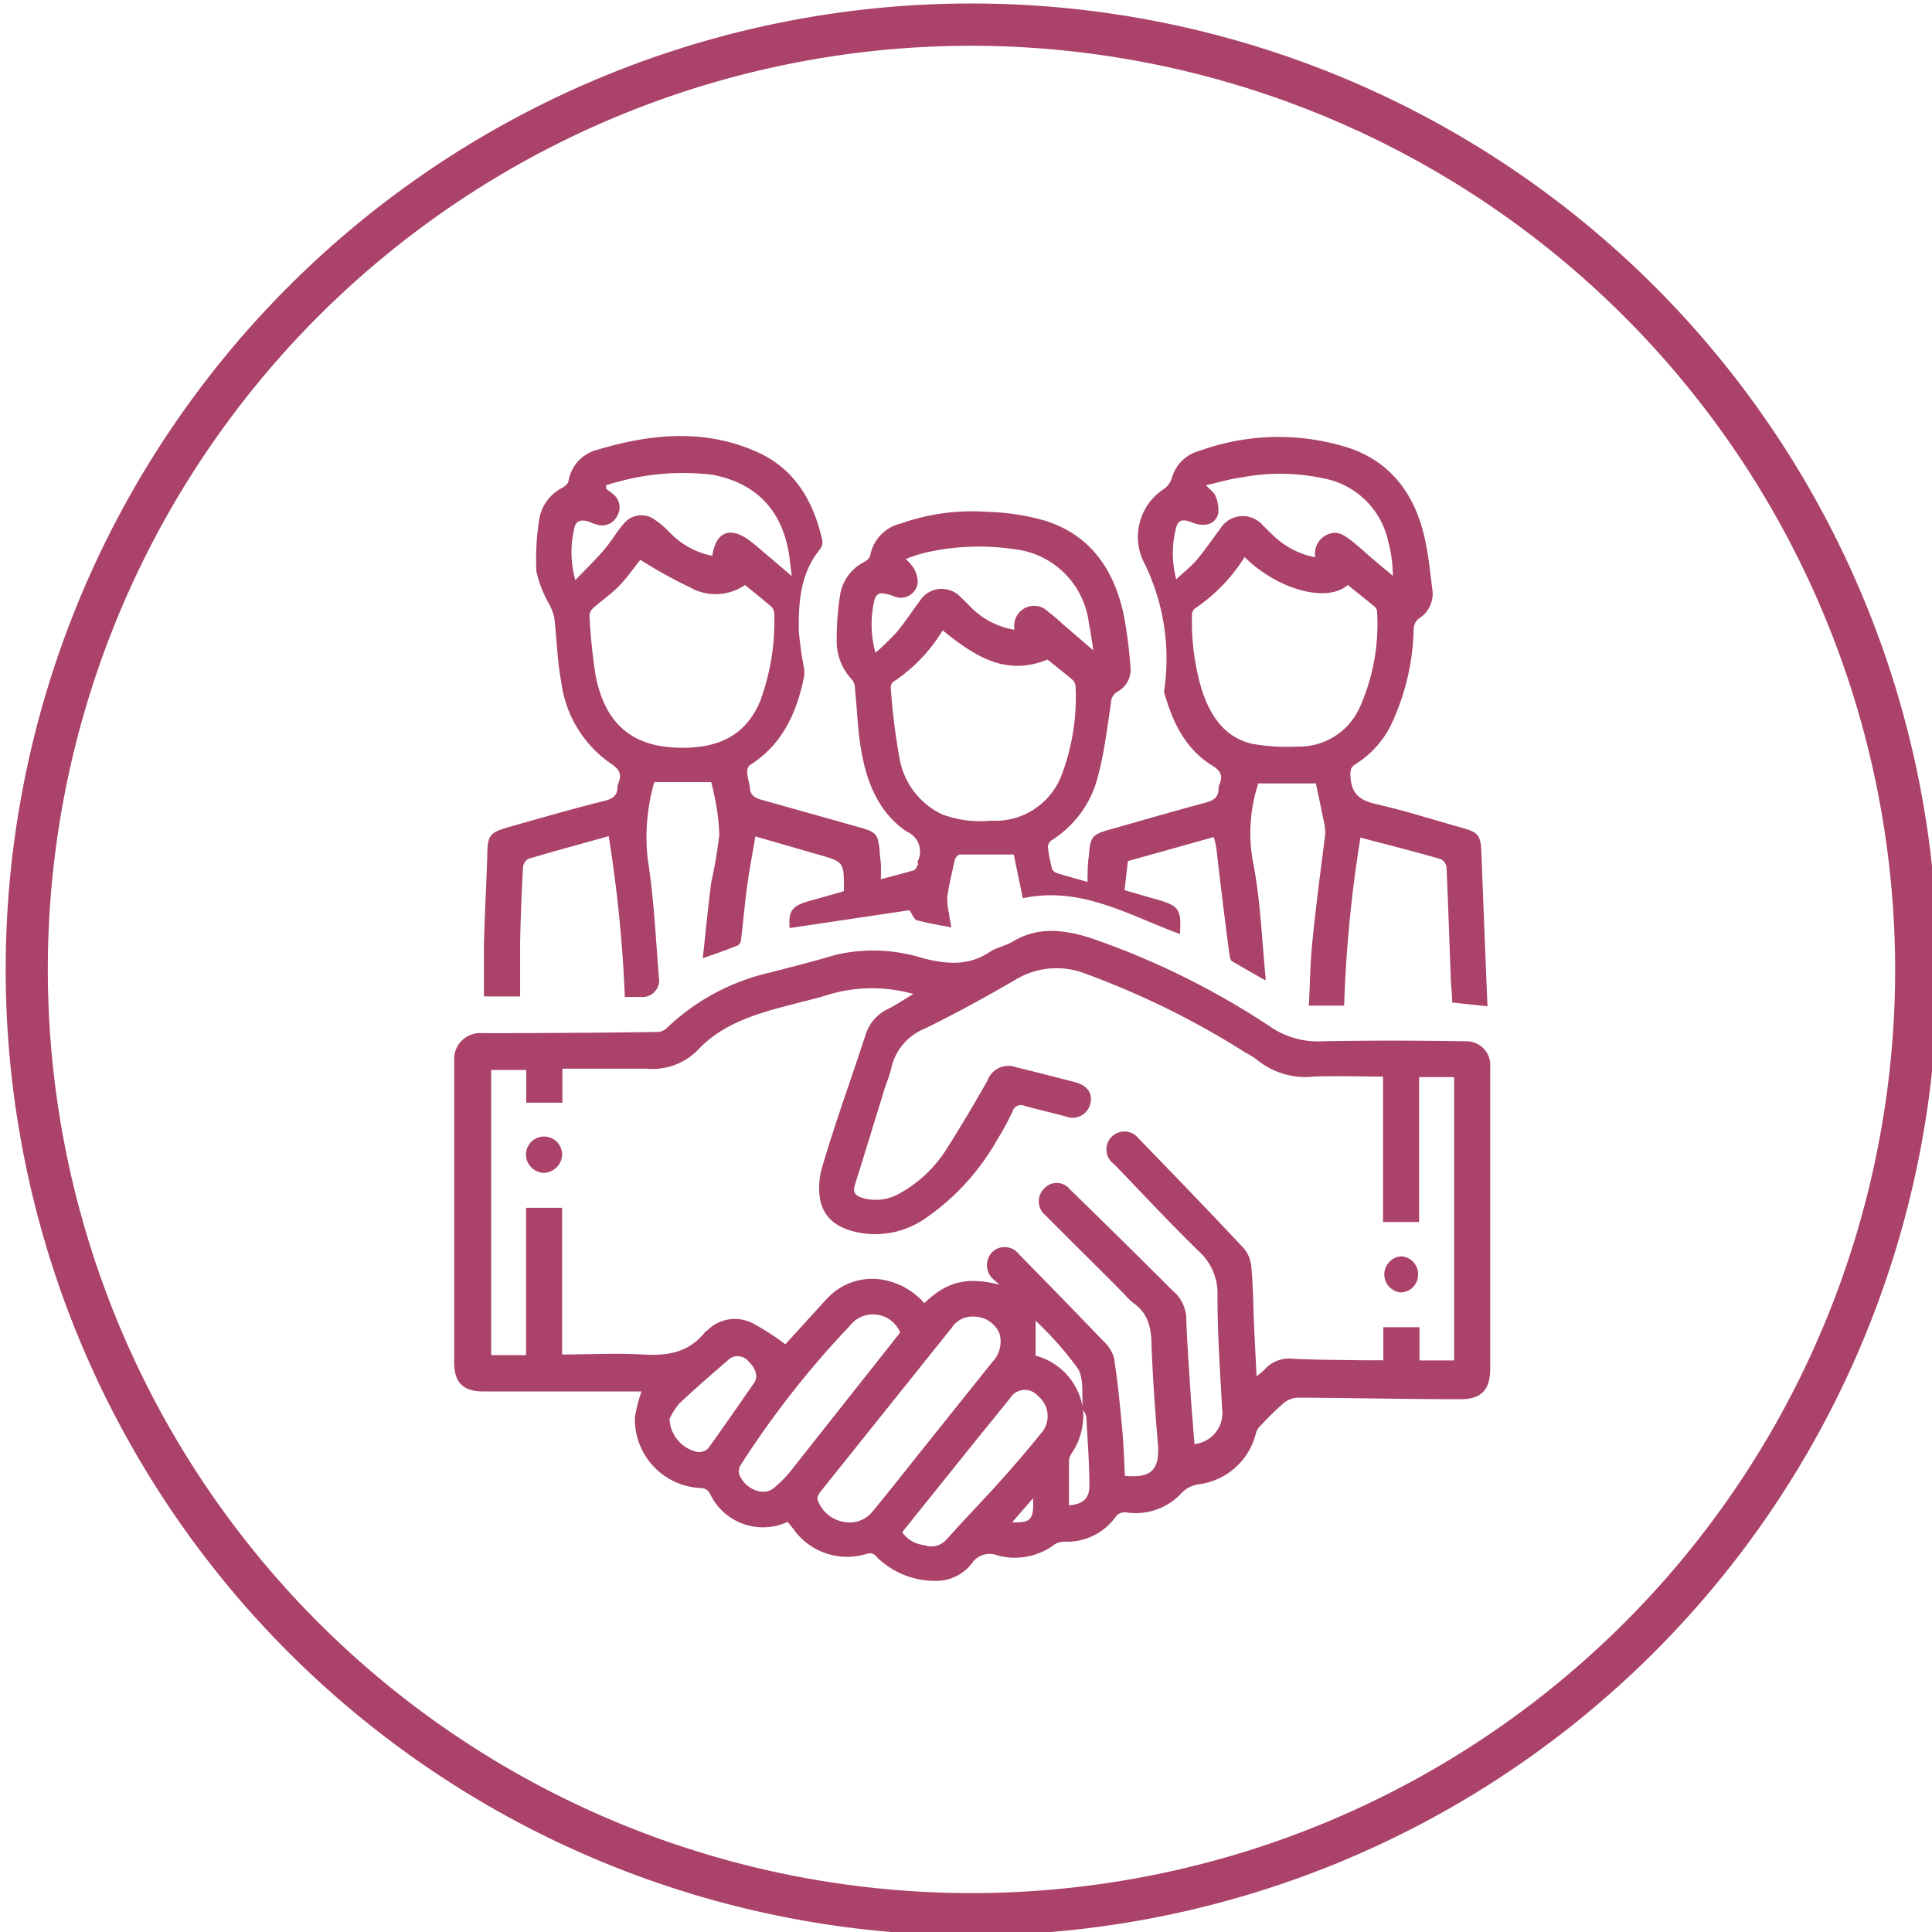 <svg id="Layer_1" data-name="Layer 1" xmlns="http://www.w3.org/2000/svg" viewBox="0 0 149.47 149.47"><defs><style>.cls-1{fill:none;}.cls-2{fill:#aa4269;}</style></defs><title>Kapitus_Icons_NormalState</title><g id="Ellipse_184" data-name="Ellipse 184"><circle class="cls-1" cx="75.16" cy="75" r="74.73"/><path class="cls-2" d="M75.16,149.73A74.73,74.73,0,1,1,149.9,75,74.82,74.82,0,0,1,75.16,149.73Zm0-146.19A71.46,71.46,0,1,0,146.62,75,71.55,71.55,0,0,0,75.16,3.54Z"/></g><path class="cls-2" d="M60.93,117.74a4.52,4.52,0,0,1-6-2.18c-.24-.43-.54-.43-.9-.45a5.32,5.32,0,0,1-4.91-5.46,12.21,12.21,0,0,1,.51-2H43.87l-6.49,0c-1.55,0-2.24-.7-2.24-2.23q0-11.69,0-23.37a2,2,0,0,1,2.16-2.12q6.75,0,13.51-.09a1.07,1.07,0,0,0,.72-.25,17,17,0,0,1,8.09-4.36c1.68-.44,3.37-.86,5-1.35a12.74,12.74,0,0,1,6.77.25c1.86.47,3.53.62,5.2-.49.53-.35,1.21-.46,1.76-.79,2-1.22,4.11-.92,6.23-.21a60.89,60.89,0,0,1,13.89,6.92,6.54,6.54,0,0,0,3.86,1c3.71-.07,7.42-.06,11.12,0a1.84,1.84,0,0,1,1.84,2c0,1.44,0,2.89,0,4.33l0,19c0,1.66-.71,2.38-2.36,2.36-4.18,0-8.36-.1-12.54-.12a1.86,1.86,0,0,0-1.09.43,23.81,23.81,0,0,0-1.76,1.72,1.34,1.34,0,0,0-.38.62,5.24,5.24,0,0,1-4.47,3.94,2.25,2.25,0,0,0-1.36.76A4.84,4.84,0,0,1,87.08,117a.91.91,0,0,0-.71.27,4.61,4.61,0,0,1-4,2,1.49,1.49,0,0,0-.76.2,5.1,5.1,0,0,1-4.45.86,1.67,1.67,0,0,0-1.87.48,3.45,3.45,0,0,1-2.72,1.49,6.42,6.42,0,0,1-4.67-1.77c-.24-.27-.42-.45-.86-.31a5.1,5.1,0,0,1-5.71-2Zm22.85-8.68c-.11-1.07.11-2.35-.39-3.18a26,26,0,0,0-3.27-3.7v2.7a5,5,0,0,1,3.67,4.17A5.23,5.23,0,0,1,83,112.3a1.56,1.56,0,0,0-.3.66c0,1.16,0,2.32,0,3.5,1.13-.08,1.61-.59,1.58-1.58,0-1.77-.15-3.53-.24-5.29A1.91,1.91,0,0,0,83.78,109.06Zm-6.44-9.67a5.32,5.32,0,0,1-.45-.38,1.47,1.47,0,0,1-.16-2.11,1.39,1.39,0,0,1,2.11.14c2.16,2.21,4.32,4.41,6.45,6.64a3,3,0,0,1,.89,1.34c.29,1.84.47,3.7.64,5.55.11,1.21.15,2.42.21,3.61,2.06.2,2.71-.49,2.55-2.49-.21-2.5-.39-5-.49-7.52,0-1.34-.22-2.55-1.42-3.37a5.43,5.43,0,0,1-.64-.63C85,98.11,82.9,96.06,80.86,94a1.39,1.39,0,0,1-.07-2.06,1.31,1.31,0,0,1,2,.09q4,3.89,7.92,7.81a2.93,2.93,0,0,1,1.06,2c.06,1.89.2,3.78.32,5.66.09,1.41.21,2.81.32,4.22A2.41,2.41,0,0,0,94.55,109c-.16-2.9-.36-5.81-.36-8.72a4.38,4.38,0,0,0-1.43-3.46c-2.24-2.19-4.38-4.48-6.55-6.74a1.39,1.39,0,1,1,1.88-2c2.74,2.82,5.47,5.65,8.16,8.52a2.63,2.63,0,0,1,.57,1.53c.13,1.47.14,2.94.2,4.4.06,1.28.13,2.56.19,3.94a4.81,4.81,0,0,0,.61-.5,2.53,2.53,0,0,1,2.19-.85c1.82.09,3.63.09,5.45.12.49,0,1,0,1.56,0v-2.56h2.8v2.57h2.68V83.33h-2.71V94.54H107V83.29c-1.84,0-3.61-.07-5.37,0A5.91,5.91,0,0,1,97.26,82a6.52,6.52,0,0,0-.88-.55,64.46,64.46,0,0,0-12.32-6.09,6.13,6.13,0,0,0-5.42.39c-2.31,1.35-4.67,2.64-7.07,3.82a4.3,4.3,0,0,0-2.63,3.13A11.7,11.7,0,0,1,68.51,84c-.79,2.56-1.57,5.11-2.37,7.67-.17.55,0,.82.56,1a3.67,3.67,0,0,0,2.88-.33A10,10,0,0,0,73.1,89.1c1.15-1.79,2.23-3.63,3.29-5.48a1.72,1.72,0,0,1,2.23-1.05c1.52.37,3,.75,4.54,1.15,1,.26,1.41.9,1.18,1.72a1.41,1.41,0,0,1-1.9.93c-1-.27-2.12-.52-3.17-.81a.67.67,0,0,0-.93.42,21.83,21.83,0,0,1-1.24,2.28,18.26,18.26,0,0,1-5.51,6,6.82,6.82,0,0,1-4.88,1.15c-1.58-.26-2.92-.92-3.26-2.6a5.6,5.6,0,0,1,.19-2.63c1-3.39,2.22-6.73,3.32-10.1a3.26,3.26,0,0,1,1.7-2c.67-.33,1.29-.76,2-1.18a11.74,11.74,0,0,0-6.39,0c-.89.29-1.81.5-2.73.74C58.8,78.35,56,79.08,54,81.22a4.9,4.9,0,0,1-3.94,1.46H43.51v2.63h-2.8V82.78H38v22.06h2.7V93.44h2.79v11.35c2.13,0,4.17-.12,6.2,0s3.62-.16,4.88-1.76c0,0,.13-.08.18-.13a3,3,0,0,1,3.53-.5A19.84,19.84,0,0,1,60.76,104c1-1.08,2.06-2.28,3.16-3.46a4.74,4.74,0,0,1,4.59-1.49,5.56,5.56,0,0,1,3,1.77C73.39,99,75,98.82,77.34,99.39Zm-2.06,2.47a1.86,1.86,0,0,0-1.64.85l-10.2,12.74c-.12.16-.25.43-.19.58a2.62,2.62,0,0,0,2.08,1.72,2.27,2.27,0,0,0,2.19-.83c1.11-1.34,2.19-2.71,3.27-4.07,2-2.5,4-5,6-7.5a2.26,2.26,0,0,0,.52-2.23A2.17,2.17,0,0,0,75.28,101.86Zm-5.64,1.23a2.27,2.27,0,0,0-3.91-.5,71.79,71.79,0,0,0-8.4,10.71,1,1,0,0,0-.17.66c.31,1.07,1.78,1.92,2.71,1.16a9.56,9.56,0,0,0,1.34-1.36C64,110.22,66.82,106.67,69.64,103.09Zm.16,15.45a2.36,2.36,0,0,0,1.71,1,1.56,1.56,0,0,0,1.74-.46c1.27-1.43,2.61-2.8,3.89-4.22s2.27-2.57,3.35-3.91A2,2,0,0,0,80.3,108a1.33,1.33,0,0,0-2.14.15c-.88,1.1-1.78,2.2-2.67,3.3Zm-18-8.74A2.72,2.72,0,0,0,54,112.34a1,1,0,0,0,.79-.29c1.21-1.67,2.37-3.36,3.55-5.06.33-.47.14-1.14-.44-1.67a1.06,1.06,0,0,0-1.57-.1c-1.27,1.11-2.56,2.21-3.78,3.37A5,5,0,0,0,51.79,109.8Zm28.13,6.1-1.62,1.87C79.76,117.83,80,117.55,79.92,115.9Z"/><path class="cls-2" d="M115.08,77.85l-2.73-.29c0-.61-.09-1.25-.11-1.89-.11-2.86-.2-5.72-.33-8.58a.84.84,0,0,0-.43-.62c-2-.58-4.11-1.11-6.23-1.67a101.93,101.93,0,0,0-1.26,13h-2.73c.09-1.66.1-3.29.27-4.92.27-2.79.65-5.57,1-8.36a3.56,3.56,0,0,0-.12-1c-.2-1-.41-2-.61-2.91H97.35A12.29,12.29,0,0,0,97,67c.52,2.83.63,5.73.91,8.6a1.19,1.19,0,0,1,0,.25c-.89-.5-1.76-1-2.59-1.48-.15-.1-.19-.42-.22-.65-.36-2.71-.69-5.42-1-8.13a6.57,6.57,0,0,0-.2-.83l-6.64,1.86L87,68.87l2.4.69c1.83.52,2,.76,1.89,2.7-3.91-1.42-7.62-3.73-12.16-2.77l-.7-3.38c-1.39,0-2.78,0-4.16,0-.14,0-.36.24-.4.4-.22,1-.45,1.94-.59,2.92a5.54,5.54,0,0,0,.16,1.32c0,.28.1.57.16,1-1-.19-1.83-.33-2.68-.56-.2-.06-.32-.43-.56-.77l-9.27,1.38c-.11-1.3.17-1.72,1.5-2.09l2.5-.7.2-.08c0-.06,0-.11,0-.15,0-2.1,0-2.1-2-2.67l-4.85-1.4c-.22,1.32-.46,2.55-.63,3.79s-.31,2.77-.47,4.15c0,.17-.12.43-.24.48-.84.35-1.7.65-2.73,1,.23-2.06.41-4,.66-5.89a36,36,0,0,0,.62-3.67,16.94,16.94,0,0,0-.43-3.22c-.05-.29-.13-.57-.2-.84H50.62a15.23,15.23,0,0,0-.51,5.93c.49,3.13.63,6.32.89,9.49a1.31,1.31,0,0,1-1.17,1.2c-.25,0-.5,0-.75,0h-.74a104.2,104.2,0,0,0-1.25-12.44c-2.14.6-4.19,1.15-6.23,1.76a.89.89,0,0,0-.4.67c-.1,1.92-.18,3.83-.22,5.75,0,1.39,0,2.78,0,4.22h-2.8c0-1.33,0-2.66,0-4,.06-2.29.18-4.57.26-6.86,0-1.64.19-1.83,1.76-2.27,2.44-.69,4.87-1.4,7.31-2,.61-.16,1-.39,1-1.06a1.12,1.12,0,0,1,.09-.36c.28-.7,0-1.06-.61-1.47a9.08,9.08,0,0,1-3.83-6.31c-.31-1.63-.34-3.31-.54-5a4.22,4.22,0,0,0-.38-1,9.12,9.12,0,0,1-1-2.53,19.85,19.85,0,0,1,.23-4.14,3.36,3.36,0,0,1,1.79-2.36c.19-.12.43-.31.46-.5a3,3,0,0,1,2.26-2.44c4.14-1.24,8.31-1.64,12.38.2,2.91,1.32,4.33,3.83,5,6.83a.91.91,0,0,1-.18.67c-1.51,1.85-1.67,4.06-1.64,6.29a26.23,26.23,0,0,0,.42,3,2.41,2.41,0,0,1-.06.8c-.58,2.7-1.7,5.07-4.15,6.62a.67.67,0,0,0-.2.54c0,.44.19.87.22,1.31s.37.68.8.8L66.47,64c1.34.38,1.45.51,1.59,1.87,0,.34.07.69.09,1s0,.69,0,1.15c.91-.24,1.71-.44,2.51-.68.13,0,.23-.23.32-.37s0-.2,0-.29a1.67,1.67,0,0,0-.81-2.33c-2.14-1.43-3.08-3.72-3.52-6.17-.29-1.58-.33-3.21-.5-4.81a1.25,1.25,0,0,0-.2-.75,4.33,4.33,0,0,1-1.22-3.12A22.08,22.08,0,0,1,65,46a3.47,3.47,0,0,1,1.89-2.54c.18-.1.4-.29.43-.46a3.13,3.13,0,0,1,2.38-2.5,16.5,16.5,0,0,1,6.68-.9,18,18,0,0,1,4.46.68c3.5,1.09,5.32,3.76,6.08,7.2a35.61,35.61,0,0,1,.54,4.13,1.93,1.93,0,0,1-1,1.9,1,1,0,0,0-.51.88c-.29,1.88-.5,3.79-1,5.63a8.16,8.16,0,0,1-3.61,5,.67.67,0,0,0-.27.51,12.42,12.42,0,0,0,.32,1.68.63.63,0,0,0,.35.33c.75.23,1.51.44,2.4.69,0-.74,0-1.39.1-2,.11-1.52.24-1.67,1.72-2.08,2.44-.69,4.87-1.4,7.31-2.05.6-.17,1-.39,1-1.07a1.14,1.14,0,0,1,.11-.43c.24-.63,0-1-.56-1.35-2.11-1.29-3.09-3.36-3.74-5.63a.76.76,0,0,1,0-.3,16.77,16.77,0,0,0-1.67-10A4.42,4.42,0,0,1,90,37.86a1.64,1.64,0,0,0,.66-.87,3,3,0,0,1,2.14-2.11,17.91,17.91,0,0,1,11.7-.18c3.24,1.15,5,3.7,5.72,6.93.31,1.32.42,2.69.6,4a2.26,2.26,0,0,1-1.06,2.23,1.09,1.09,0,0,0-.39.75,18.24,18.24,0,0,1-1.79,7.55,7.45,7.45,0,0,1-2.68,2.94c-.41.25-.45.5-.42,1,.08,1.29.7,1.82,1.95,2.1,2.25.51,4.45,1.22,6.67,1.84,1.28.36,1.45.58,1.51,1.92q.21,5.6.44,11.19ZM96.29,43.1a13.33,13.33,0,0,1-3.88,4,.69.69,0,0,0-.19.5A18.41,18.41,0,0,0,93,53.44c.65,1.94,1.73,3.6,3.85,4.1a15.52,15.52,0,0,0,3.55.22,5.14,5.14,0,0,0,4.81-3.06,15.79,15.79,0,0,0,1.33-7.33.55.55,0,0,0-.15-.4c-.7-.58-1.42-1.15-2.12-1.71C102.69,46.66,98.88,45.65,96.29,43.1ZM72.93,48.77a12.61,12.61,0,0,1-3.85,4,.63.63,0,0,0-.16.52,49.18,49.18,0,0,0,.66,5.3A5.92,5.92,0,0,0,72.88,63a8.49,8.49,0,0,0,3.8.49,5.48,5.48,0,0,0,5.53-3.74,16.92,16.92,0,0,0,1-6.65.73.73,0,0,0-.23-.5c-.66-.56-1.34-1.09-1.94-1.57C77.76,52.36,75.36,50.72,72.93,48.77ZM57.64,45.26a4,4,0,0,1-4.24.19,36.56,36.56,0,0,1-3.86-2.14c-.47.58-1,1.35-1.62,2s-1.41,1.17-2.09,1.79a.85.85,0,0,0-.22.64,43.6,43.6,0,0,0,.48,4.58c.78,3.86,3,5.55,6.76,5.53,2.81,0,4.92-1,6-3.71a17.94,17.94,0,0,0,1.05-6.73.75.75,0,0,0-.25-.49C59,46.36,58.33,45.82,57.64,45.26ZM67.73,50.5a19.69,19.69,0,0,0,1.65-1.6c.64-.76,1.17-1.6,1.77-2.39a2,2,0,0,1,3.17-.31c.24.21.46.45.69.67a6.09,6.09,0,0,0,3.48,1.85A1.56,1.56,0,0,1,79.38,47a1.52,1.52,0,0,1,1.72.34c.36.26.7.55,1,.84l2.49,2.14c-.14-.86-.22-1.5-.35-2.13a6.55,6.55,0,0,0-5.83-5.71,18.51,18.51,0,0,0-7,.32,12.41,12.41,0,0,0-1.34.45,3.56,3.56,0,0,1,.62.7A2.27,2.27,0,0,1,71,45.1a1.32,1.32,0,0,1-1.91,1c-1-.34-1.31-.26-1.47.46A8.2,8.2,0,0,0,67.73,50.5ZM91,44.82c.62-.59,1.18-1,1.64-1.57.62-.74,1.16-1.55,1.75-2.32a2.05,2.05,0,0,1,3.33-.27c.22.2.42.43.64.63a6.52,6.52,0,0,0,3.4,1.83,1.6,1.6,0,0,1,.95-1.77c.74-.34,1.3.06,1.84.48s1,.84,1.47,1.26l1.74,1.46a10.75,10.75,0,0,0-.37-2.71,6.32,6.32,0,0,0-4.51-4.72,16.09,16.09,0,0,0-6.8-.19c-.88.11-1.74.38-2.78.61.37.4.64.57.72.8a2.62,2.62,0,0,1,.23,1.38c-.2.82-1,1.08-1.94.73-.5-.18-1.09-.43-1.3.31A7.86,7.86,0,0,0,91,44.82Zm-29.74-.25c-.07-.51-.11-.85-.15-1.19-.42-3.74-2.5-6-6-6.65a19,19,0,0,0-5.93.22,23.33,23.33,0,0,0-2.29.59l0,.27c.2.16.41.29.59.46a1.28,1.28,0,0,1,.28,1.62,1.3,1.3,0,0,1-1.57.7c-.26-.05-.5-.2-.76-.27-.51-.13-.91,0-1,.56a8,8,0,0,0,.08,4c.8-.83,1.52-1.53,2.17-2.28s1-1.43,1.57-2.07a1.74,1.74,0,0,1,2.42-.31,6.68,6.68,0,0,1,1.08.91A6.21,6.21,0,0,0,55.11,43c.26-1.83,1.34-2.29,2.81-1.23.31.22.59.46.87.7Z"/><path class="cls-2" d="M43.49,89.36a1.47,1.47,0,0,1-1.4,1.38,1.44,1.44,0,0,1-1.4-1.44,1.4,1.4,0,0,1,2.8.06Z"/><path class="cls-2" d="M109.71,98.58a1.37,1.37,0,0,1-1.33,1.41,1.4,1.4,0,0,1,0-2.79A1.37,1.37,0,0,1,109.71,98.58Z"/></svg>